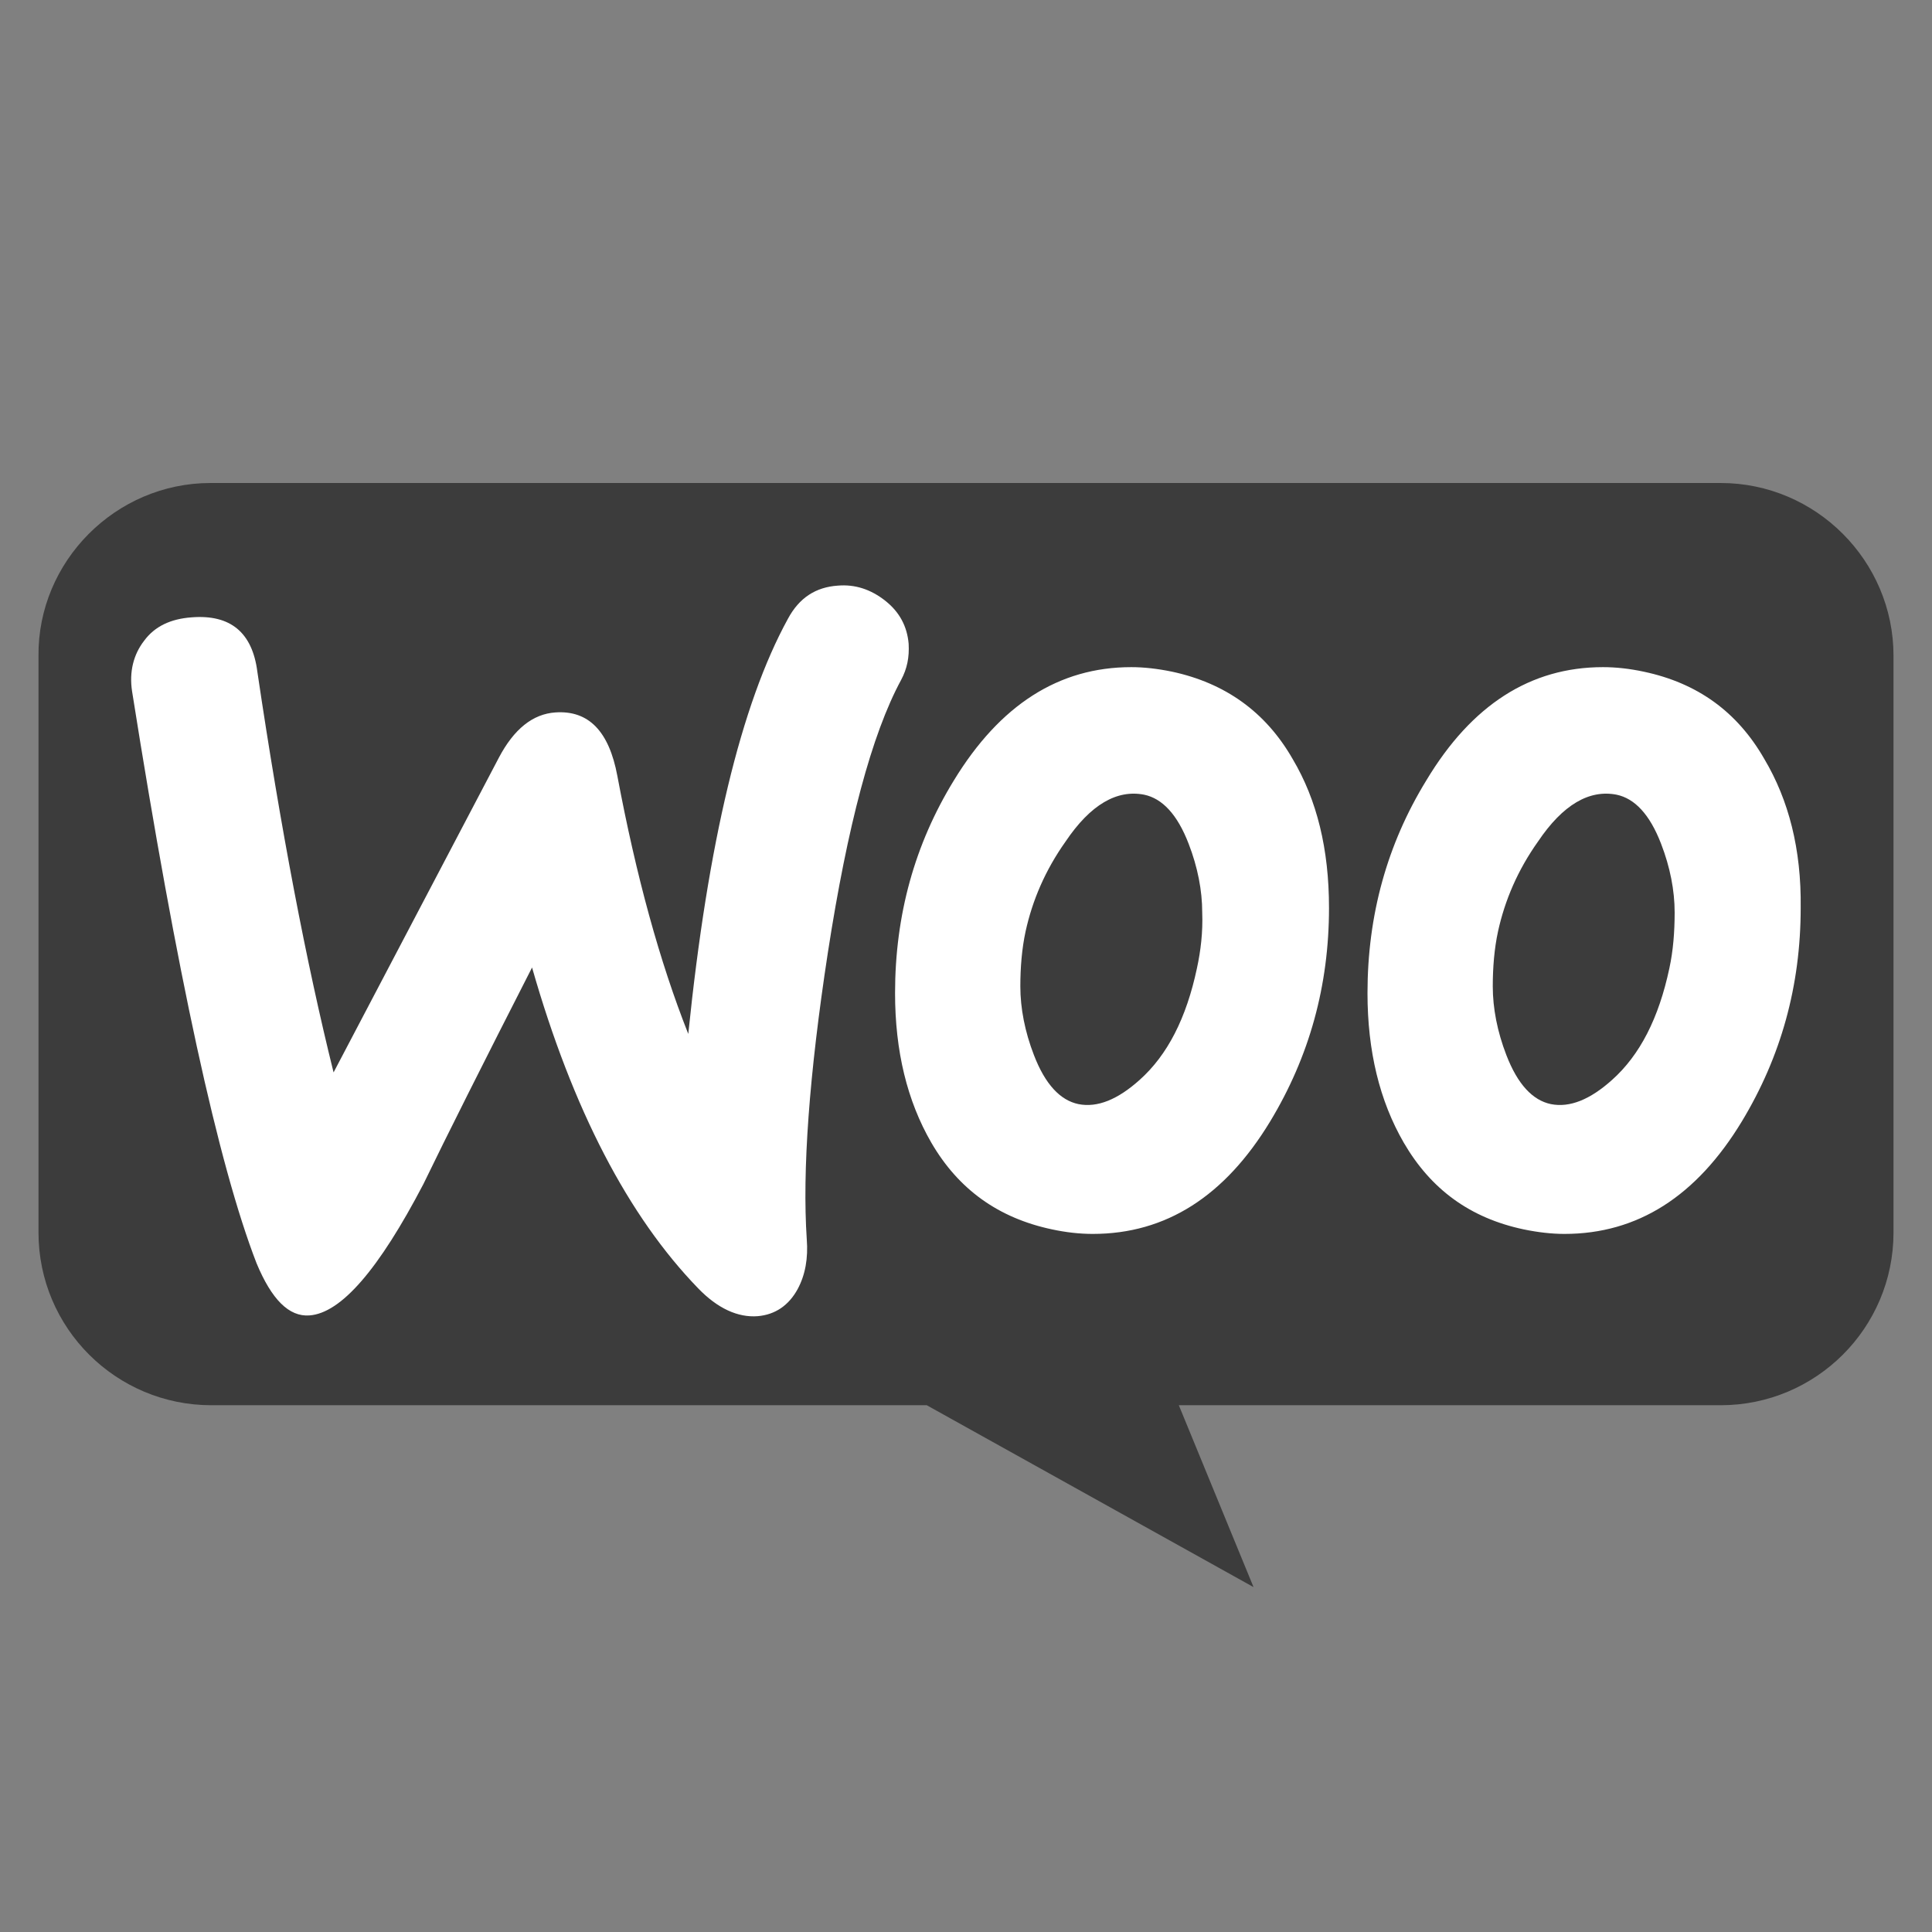 <svg xmlns="http://www.w3.org/2000/svg" viewBox="0 0 256 256" width="64" height="64"><rect x="0" y="0" width="256" height="256" fill="#808080" stroke="none"/><title>WooCommerce Logo-svg</title><style>		.s0 { fill: #3c3c3c } 		.s1 { fill: #ffffff } 	</style><path id="Layer" class="s0" d="m27.9 64h200.1c12.6 0 22.9 10.3 22.9 22.9v76.4c0 12.7-10.3 22.9-22.9 22.9h-71.8l9.9 24.1-43.3-24.1h-94.8c-12.6 0-22.9-10.2-22.9-22.9v-76.4c-0.1-12.5 10.2-22.9 22.8-22.9z"></path><path id="Layer" fill-rule="evenodd" class="s1" d="m19.1 84.9c1.4-1.9 3.5-2.9 6.3-3.1q7.7-0.6 8.7 7.2c3.1 20.9 6.5 38.6 10.1 53.1l21.9-41.7q3-5.7 7.5-6c4.4-0.3 7.1 2.5 8.2 8.4 2.5 13.3 5.6 24.6 9.4 34.2 2.6-25.4 7-43.7 13.2-55 1.5-2.8 3.7-4.2 6.6-4.4 2.3-0.2 4.4 0.5 6.3 2 1.9 1.5 2.9 3.4 3.1 5.7 0.1 1.8-0.2 3.3-1 4.8-3.9 7.2-7.1 19.3-9.7 36.1-2.5 16.3-3.4 29-2.8 38q0.3 3.8-1.2 6.6c-1.2 2.2-3 3.4-5.3 3.6-2.6 0.2-5.3-1-7.9-3.7-9.2-9.5-16.6-23.6-22-42.5q-9.8 19.2-14.4 28.7c-5.9 11.3-10.9 17.1-15.1 17.4-2.7 0.2-5-2.1-7-6.9q-7.6-19.6-16.5-75.8c-0.4-2.6 0.2-4.9 1.6-6.7zm219.5 35.4c0 10.3-2.6 19.7-7.8 28.3-6 9.9-13.8 14.9-23.5 14.9q-2.5 0-5.4-0.6c-7.1-1.5-12.3-5.3-15.9-11.5q-4.8-8.3-4.8-19.8 0-15.5 7.8-28.2c6-10 13.8-15 23.4-15q2.6 0 5.4 0.6c7.1 1.5 12.4 5.3 16 11.6 3.2 5.4 4.9 11.9 4.8 19.7zm-16.7 0.6c0-2.9-0.6-6-1.8-9.1-1.5-3.9-3.5-6-5.9-6.5-3.6-0.7-7.1 1.3-10.4 6.2-2.7 3.8-4.4 7.8-5.3 11.9-0.5 2.3-0.7 4.8-0.7 7.3 0 2.9 0.6 6 1.8 9.1 1.5 3.9 3.5 6 5.9 6.5 2.5 0.5 5.2-0.6 8.1-3.2 3.7-3.3 6.2-8.2 7.6-14.8 0.5-2.3 0.7-4.8 0.7-7.4zm-45.8-0.6c0 10.3-2.6 19.7-7.8 28.3-6 9.9-13.8 14.9-23.5 14.9q-2.6 0-5.4-0.6c-7.1-1.5-12.4-5.3-16-11.5q-4.8-8.3-4.8-19.8 0-15.5 7.8-28.2c6.1-10 13.9-15 23.5-15q2.5 0 5.4 0.6c7 1.5 12.4 5.3 16 11.6 3.2 5.4 4.8 11.9 4.8 19.7zm-16.8 0.6c0-2.9-0.6-6-1.8-9.1-1.5-3.9-3.5-6-5.9-6.5-3.6-0.7-7.1 1.3-10.4 6.2-2.7 3.8-4.4 7.8-5.3 11.9-0.5 2.3-0.7 4.8-0.7 7.3 0 2.9 0.6 6 1.8 9.1 1.5 3.9 3.5 6 5.9 6.5 2.5 0.5 5.2-0.6 8.1-3.2 3.7-3.3 6.2-8.2 7.6-14.8 0.5-2.3 0.8-4.8 0.7-7.4z"></path></svg>